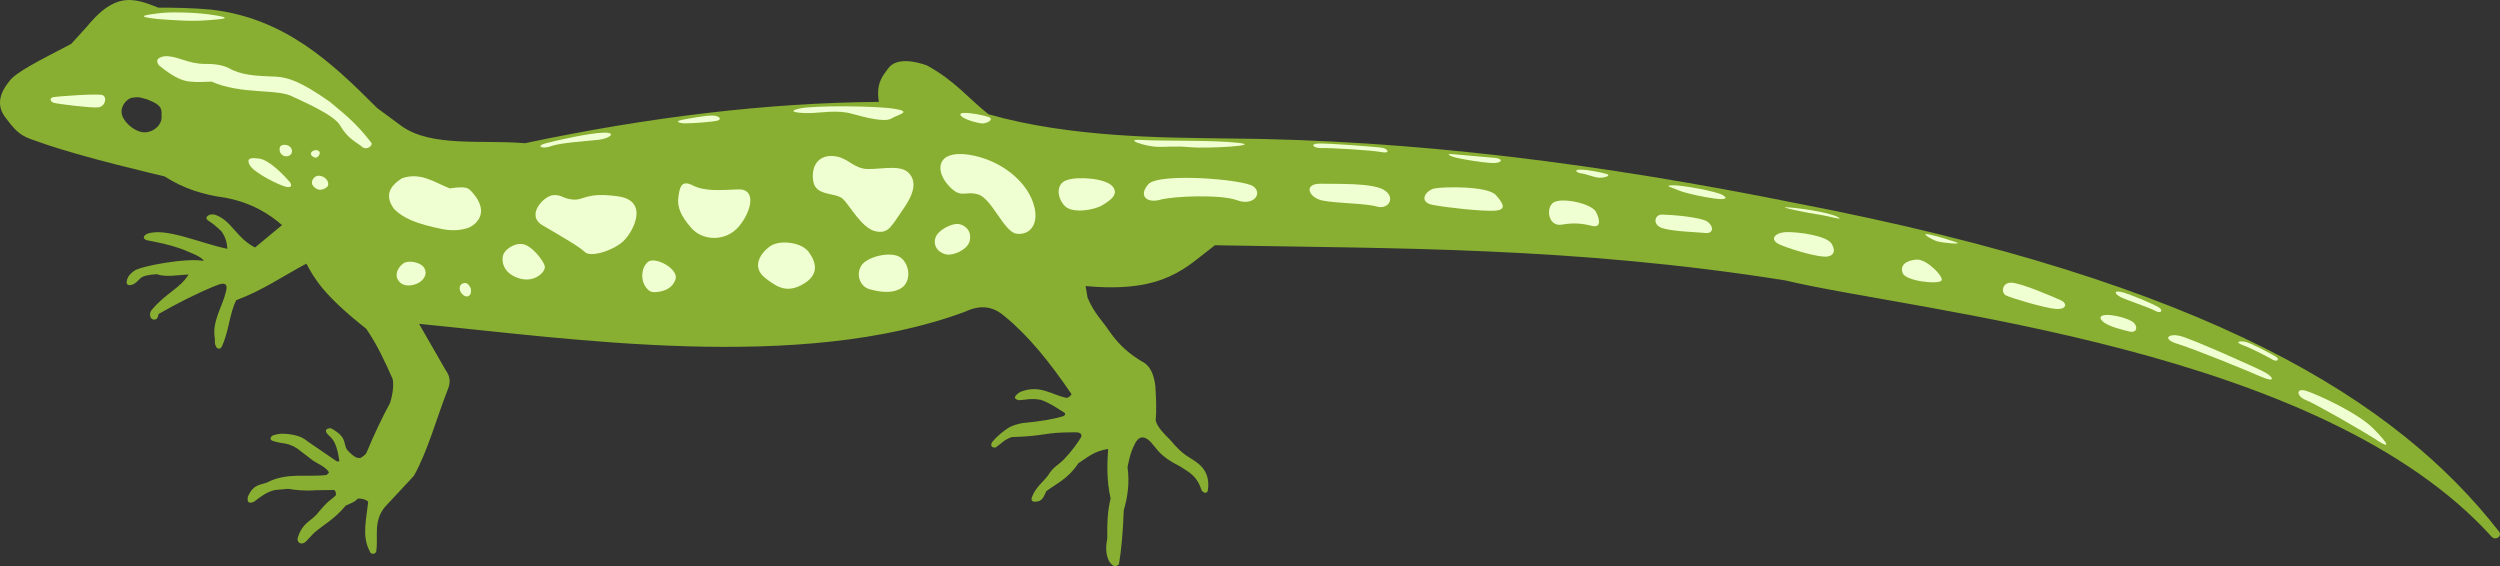 <?xml version="1.0" encoding="UTF-8" standalone="no"?>
<!-- Created with Inkscape (http://www.inkscape.org/) -->

<svg
   xmlns:dc="http://purl.org/dc/elements/1.1/"
   xmlns:cc="http://creativecommons.org/ns#"
   xmlns:rdf="http://www.w3.org/1999/02/22-rdf-syntax-ns#"
   xmlns:svg="http://www.w3.org/2000/svg"
   xmlns="http://www.w3.org/2000/svg"
   xmlns:sodipodi="http://sodipodi.sourceforge.net/DTD/sodipodi-0.dtd"
   xmlns:inkscape="http://www.inkscape.org/namespaces/inkscape"
   width="240.471"
   height="54.448"
   viewBox="0 0 240.471 54.448"
   id="svg2"
   version="1.1"
   inkscape:version="0.48.5 r10040"
   sodipodi:docname="logo_geko.svg">
  <rect x="0" y="0" width="240.471" height="54.448" fill="#333333" stroke="none"/>
  <defs
     id="defs4" />
  <sodipodi:namedview
     id="base"
     pagecolor="#ffffff"
     bordercolor="#666666"
     borderopacity="1.0"
     inkscape:pageopacity="1"
     inkscape:pageshadow="2"
     inkscape:zoom="3.959798"
     inkscape:cx="116.14565"
     inkscape:cy="11.182046"
     inkscape:document-units="px"
     inkscape:current-layer="layer1"
     showgrid="false"
     inkscape:window-width="1920"
     inkscape:window-height="1014"
     inkscape:window-x="0"
     inkscape:window-y="27"
     inkscape:window-maximized="1"
     fit-margin-top="0"
     fit-margin-left="0"
     fit-margin-right="0"
     fit-margin-bottom="0" />
  <g
     inkscape:label="Layer 1"
     inkscape:groupmode="layer"
     id="layer1"
     transform="translate(-278.988,-160.041)">
    <path
       style="fill:#88af31;fill-opacity:1;fill-rule:evenodd;stroke:none"
       d="m 291.514,160.042 c -1.267,-0.028 -2.538,0.58 -4.133,2.521 l -1.544,1.701 c -3.261,1.696 -5.327,2.733 -5.954,3.59 -0.97,1.198 -1.261,2.385 -0.324,3.553 1.294,1.768 1.805,1.807 3.323,2.342 3.837,1.384 11.335,3.108 11.933,3.26 1.862,1.198 3.772,1.776 5.887,2.058 2.593,0.503 4.254,1.615 5.413,2.627 l -2.596,2.153 c -1.815,-0.93 -2.24,-2.57 -3.798,-3.134 -0.541,-0.191 -1.133,0.189 -0.76,0.506 0.459,0.287 0.9,0.655 1.329,1.076 0.408,0.571 0.539,1.127 0.57,1.678 -2.628,-0.534 -6.028,-2.123 -7.755,-1.424 -0.15,0.064 -0.573,0.424 0.032,0.602 1.037,0.21 1.999,0.363 3.45,0.886 0.824,0.355 1.82,0.696 1.994,1.108 -1.495,-0.343 -6.135,0.484 -6.721,0.972 -0.297,0.222 -0.609,0.503 -0.685,0.991 -0.038,0.287 0.112,0.442 0.538,0.317 0.272,-0.098 0.517,-0.342 0.76,-0.601 0.331,-0.304 0.961,-0.354 1.583,-0.412 0.854,0.315 2.011,0.086 3.07,0.032 -0.817,1.357 -2.187,1.766 -3.577,3.45 -0.11,0.207 -0.179,0.281 -0.095,0.633 0.067,0.17 0.205,0.286 0.443,0.253 0.217,-0.048 0.287,-0.224 0.348,-0.538 1.84,-1.053 3.648,-1.966 5.413,-2.69 0.513,-0.212 1.333,-0.547 1.076,0.506 -0.359,1.53 -1.391,2.907 -1.076,4.59 -0.037,0.569 0.066,0.58 0.127,0.76 0,0 0.222,0.369 0.506,0.032 0.727,-1.486 0.745,-3.207 1.424,-4.526 2.497,-0.921 4.509,-2.328 6.742,-3.514 0.813,1.511 1.707,3.063 5.761,6.267 1.074,1.565 1.808,3.187 2.532,4.811 0.106,0.412 0.084,1.308 -0.253,2.342 -0.779,1.433 -1.528,3.016 -2.247,4.748 -0.105,0.229 -0.333,0.358 -0.538,0.506 -0.201,0.032 -0.491,0.159 -1.33,-0.752 -0.432,-0.676 0.051,-1.188 -1.522,-2.07 -0.213,-0.057 -0.732,0.036 -0.436,0.47 0.348,0.431 0.904,0.494 1.209,2.652 -0.074,0.039 -0.101,0.139 -0.313,0 l -2.619,-1.79 c -0.409,-0.272 -0.593,-0.568 -1.757,-0.761 -0.454,-0.044 -0.828,-0.149 -1.623,0.067 -0.211,0.057 -0.619,0.458 0.078,0.615 0.835,0.265 1.468,0.043 2.585,0.985 l 1.063,0.817 c 0.547,0.386 1.323,0.65 1.589,1.186 l -0.235,0.235 c -1.902,0.238 -3.805,-0.274 -5.707,0.716 -0.638,0.264 -1.309,0.116 -1.869,1.377 -0.127,0.773 0.387,0.6 0.66,0.436 0.586,-0.46 1.177,-0.914 1.969,-1.085 l 1.242,-0.112 c 0.77,0.121 1.574,0.221 2.697,0.134 l 1.746,-0.022 c 0.186,0.158 0.157,0.332 0.157,0.504 -0.617,0.617 -0.545,0.271 -1.858,1.858 -0.605,0.663 -1.333,0.813 -1.779,2.138 -0.206,0.556 0.343,0.883 0.761,0.448 l 0.772,-0.817 c 1.016,-0.877 1.932,-1.283 3.048,-2.63 0.397,-0.195 0.815,-0.29 1.173,-0.677 0.515,-0.003 0.809,0.119 0.987,0.306 -0.154,1.619 -0.642,3.295 0.15,4.756 0.102,0.384 0.574,0.284 0.633,0.016 0.198,-1.425 -0.311,-2.878 0.823,-4.265 l 2.785,-2.991 c 1.322,-2.332 2.175,-5.526 3.26,-8.293 0.319,-0.735 0.207,-1.343 -0.19,-1.868 l -2.564,-4.463 c 14.715,1.425 36.633,4.721 52.527,-1.171 1.578,-0.754 2.787,-0.441 3.798,0.443 2.315,1.878 4.423,4.523 6.441,7.502 -0.124,0.12 -0.157,0.255 -0.443,0.348 -1.473,-0.256 -2.561,-1.346 -4.51,-0.57 -0.344,0.227 -0.838,0.618 -0.142,0.791 0.703,-0.021 1.158,-0.223 2.152,-0.032 0.911,0.322 1.545,0.802 2.263,1.235 0.043,0.098 0.146,0.19 -0.095,0.317 -0.817,0.271 -1.995,0.497 -3.972,0.681 -0.438,0.102 -0.876,0.196 -1.314,0.443 -0.54,0.363 -1.073,0.777 -1.583,1.377 -0.118,0.219 -0.194,0.539 0.317,0.538 0.517,-0.339 0.807,-0.755 1.567,-1.013 3.342,-0.092 2.96,-0.462 6.046,-0.459 0.585,-0.01 0.748,0.173 0.617,0.491 -0.397,0.616 -0.813,1.244 -1.678,2.152 -0.496,0.501 -1.033,0.714 -1.488,1.504 -0.533,0.69 -1.206,1.153 -1.567,2.121 -0.099,0.377 0.135,0.48 0.633,0.364 0.402,-0.094 0.575,-0.538 0.76,-0.965 1.035,-0.785 2.09,-1.176 3.086,-2.69 0.838,-0.526 1.475,-1.166 2.864,-1.377 -0.083,1.445 -0.174,2.882 0.237,4.779 -0.302,1.241 -0.34,2.355 -0.317,3.798 -0.143,0.761 -0.185,1.513 0.174,2.232 0.258,0.359 0.526,0.672 0.95,0.285 0.239,-1.451 0.389,-3.192 0.459,-5.191 0.38,-1.29 0.573,-2.646 0.364,-4.146 0.148,-0.714 0.248,-1.354 0.728,-2.295 0.232,-0.442 0.686,-0.952 1.488,-0.142 0.69,0.737 0.844,1.363 2.865,2.374 0.754,0.53 1.582,0.798 2.057,2.326 0.19,0.174 0.38,0.329 0.57,0.048 0.083,-0.459 0.258,-1.716 -0.902,-2.659 -0.864,-0.692 -1.34,-0.636 -2.69,-2.263 -0.619,-0.614 -1.242,-1.228 -1.409,-1.883 0.083,-0.869 0.054,-2.018 -0.032,-3.308 -0.09,-0.721 -0.315,-1.924 -1.33,-2.39 -0.999,-0.623 -2.006,-1.339 -3.087,-2.877 -0.705,-1.063 -1.475,-1.732 -2.104,-3.245 l -0.189,-1.111 c 7.646,0.709 9.659,-1.829 12.44,-3.925 17.485,0.328 34.458,0.144 54.85,3.379 12.629,3.021 51.515,6.424 67.993,24.696 0.363,0.332 0.973,-0.068 0.696,-0.506 -9.862,-12.679 -27.895,-23.981 -67.66,-31.621 -18.347,-3.696 -36.538,-6.113 -54.969,-6.222 -5.701,-0.085 -14.784,-0.063 -22.695,-2.328 -1.976,-1.567 -3.207,-3.216 -5.931,-4.7 -0.685,-0.25 -2.82,-0.9 -3.693,0.269 -0.506,0.708 -1.212,1.383 -0.918,3.245 -10.712,0.081 -22.083,1.447 -34.049,3.975 -4.093,-0.351 -8.973,0.405 -11.856,-1.648 l -2.356,-1.739 c -4.38,-4.398 -8.882,-8.635 -15.953,-9.464 -1.88,-0.167 -3.508,-0.19 -5.096,-0.19 -0.967,-0.392 -1.832,-0.71 -2.7,-0.729 z m 0.633,9.352 c 0.317,-0.006 0.481,0.07 0.959,0.193 1.588,0.589 1.418,1.008 1.424,1.725 0.006,0.717 -0.681,1.405 -1.551,1.456 -0.87,0.051 -1.946,-0.796 -2.232,-1.599 -0.286,-0.802 0.383,-1.655 1.013,-1.741 0.157,-0.021 0.28,-0.033 0.386,-0.035 z"
       id="path4147-6"
       inkscape:connector-curvature="0"
       sodipodi:nodetypes="scccccccccccccccccccccccccccccccccccccccccccccccccccccccccccccccccccccccccccccccccccccccccccccccccccccccccccccccccccccccccccccccccccsscsssss" />
    <path
       style="fill:#f0ffd1;fill-opacity:1;fill-rule:evenodd;stroke:none"
       d="m 284.113,169.389 c 0.379,-0.079 4.23,-0.367 4.723,-0.201 0.493,0.166 0.288,1.13 -0.425,1.186 -0.713,0.056 -3.886,-0.328 -4.253,-0.448 -0.366,-0.12 -0.424,-0.459 -0.045,-0.537 z"
       id="path4149-4"
       inkscape:connector-curvature="0"
       sodipodi:nodetypes="zzzzz" />
    <path
       style="fill:#f0ffd1;fill-opacity:1;fill-rule:evenodd;stroke:none"
       d="m 294.14,161.869 c 1.882,0.15 3.468,0.236 4.902,0.112 1.007,-0.093 2.989,-0.158 -0.056,-0.571 -1.701,-0.203 -3.851,-0.225 -4.756,-0.089 -0.877,0.122 -2.608,0.286 -0.089,0.548 z"
       id="path4151-6"
       inkscape:connector-curvature="0"
       sodipodi:nodetypes="ccccc" />
    <path
       style="fill:#f0ffd1;fill-opacity:1;fill-rule:evenodd;stroke:none"
       d="m 303.026,175.947 c -0.459,-0.815 0.324,-0.716 0.839,-0.66 1.071,0.111 2.574,1.776 2.999,2.261 0.203,0.277 0.219,0.568 -0.336,0.47 -0.742,-0.182 -3.029,-1.315 -3.503,-2.07 z"
       id="path4153-0"
       inkscape:connector-curvature="0"
       sodipodi:nodetypes="ccccc" />
    <path
       style="fill:#f0ffd1;fill-opacity:1;fill-rule:evenodd;stroke:none"
       d="m 305.886,174.516 c -0.054,-0.445 0.192,-0.577 0.601,-0.538 0.373,0.055 0.552,0.323 0.586,0.522 0.043,0.452 -0.347,0.627 -0.696,0.562 -0.228,-0.053 -0.434,-0.227 -0.491,-0.546 z"
       id="path4155-4"
       inkscape:connector-curvature="0"
       sodipodi:nodetypes="ccccc" />
    <path
       style="fill:#f0ffd1;fill-opacity:1;fill-rule:evenodd;stroke:none"
       d="m 309.019,177.428 c 0.134,-0.362 0.467,-0.608 0.957,-0.419 0.49,0.189 0.621,0.581 0.578,0.839 -0.043,0.257 -0.64,0.549 -0.989,0.411 -0.35,-0.138 -0.68,-0.469 -0.546,-0.831 z"
       id="path4157-2"
       inkscape:connector-curvature="0"
       sodipodi:nodetypes="zzzzz" />
    <path
       style="fill:#f0ffd1;fill-opacity:1;fill-rule:evenodd;stroke:none"
       d="m 308.893,174.832 c -0.007,-0.195 0.25,-0.329 0.419,-0.348 0.169,-0.019 0.382,0.039 0.427,0.214 0.045,0.174 -0.139,0.463 -0.34,0.499 -0.201,0.035 -0.5,-0.169 -0.506,-0.364 z"
       id="path4159-6"
       inkscape:connector-curvature="0"
       sodipodi:nodetypes="zzzzz" />
    <path
       style="fill:#f0ffd1;fill-opacity:1;fill-rule:evenodd;stroke:none"
       d="m 317.383,187.122 c -0.54,-0.644 -0.083,-1.397 0.396,-1.741 0.478,-0.344 1.567,-0.122 1.931,0.317 0.364,0.438 0.254,0.975 -0.206,1.377 -0.46,0.402 -1.581,0.692 -2.121,0.048 z"
       id="path4161-6"
       inkscape:connector-curvature="0"
       sodipodi:nodetypes="zzzzz" />
    <path
       style="fill:#f0ffd1;fill-opacity:1;fill-rule:evenodd;stroke:none"
       d="m 323.208,187.865 c -0.045,-0.384 0.204,-0.564 0.443,-0.601 0.239,-0.037 0.455,0.167 0.57,0.411 0.115,0.245 0.132,0.709 -0.19,0.855 -0.322,0.145 -0.777,-0.281 -0.823,-0.665 z"
       id="path4163-5"
       inkscape:connector-curvature="0"
       sodipodi:nodetypes="zzzzz" />
    <path
       style="fill:#f0ffd1;fill-opacity:1;fill-rule:evenodd;stroke:none"
       d="m 294.275,166.323 c -0.305,-0.423 -0.231,-0.744 0.56,-0.873 1.108,-0.087 2.195,0.735 3.85,0.739 0.949,-0.011 1.86,0.09 2.641,0.582 1.432,0.624 2.865,0.563 4.297,0.649 1.004,0.078 2.228,0.385 5.125,2.44 1.305,1.113 2.408,1.895 3.962,3.917 0.159,0.288 -0.439,0.7 -0.806,0.448 -0.728,-0.591 -1.446,-0.821 -2.193,-2.104 -0.594,-1.09 -3.984,-2.477 -4.499,-2.753 -1.46,-0.835 -4.954,-0.188 -7.878,-1.477 -0.652,0.015 -1.212,0.081 -2.037,0 -0.543,-0.051 -1.387,-0.214 -3.022,-1.567 z"
       id="path4165-3"
       inkscape:connector-curvature="0"
       sodipodi:nodetypes="ccccccccccccc" />
    <path
       style="fill:#f0ffd1;fill-opacity:1;fill-rule:evenodd;stroke:none"
       d="m 317.668,177.183 c -1.258,0.779 -1.693,1.732 -0.76,2.975 0.87,0.866 2.078,1.403 4.685,1.931 1.025,0.191 1.812,0.061 2.326,-0.095 0.708,-0.21 2.345,-1.396 0.475,-3.482 -0.347,-0.336 -0.419,-0.613 -2.137,-0.348 -1.459,-0.563 -2.778,-1.593 -4.59,-0.981 z"
       id="path4167-4"
       inkscape:connector-curvature="0"
       sodipodi:nodetypes="ccccccc" />
    <path
       style="fill:#f0ffd1;fill-opacity:1;fill-rule:evenodd;stroke:none"
       d="m 327.344,184.732 c 0.104,-0.695 1.189,-1.401 2.037,-1.186 0.847,0.215 1.945,1.647 2.014,2.137 0.069,0.491 -0.955,1.563 -2.395,1.153 -1.44,-0.41 -1.76,-1.409 -1.656,-2.104 z"
       id="path4169-9"
       inkscape:connector-curvature="0"
       sodipodi:nodetypes="zzzzz" />
    <path
       style="fill:#f0ffd1;fill-opacity:1;fill-rule:evenodd;stroke:none"
       d="m 340.996,187.485 c 0.315,0.519 0.582,0.708 1.13,0.649 0.548,-0.059 1.469,-0.213 1.835,-1.209 0.366,-0.996 -1.978,-2.277 -2.663,-1.679 -0.686,0.599 -0.617,1.719 -0.302,2.238 z"
       id="path4171-4"
       inkscape:connector-curvature="0"
       sodipodi:nodetypes="zzzzz" />
    <path
       style="fill:#f0ffd1;fill-opacity:1;fill-rule:evenodd;stroke:none"
       d="m 331.168,181.709 c -1.646,-0.972 0.148,-2.835 1.029,-2.896 0.881,-0.062 0.903,0.353 1.947,0.427 1.044,0.074 1.204,-0.737 4.273,-0.317 3.069,0.421 1.485,3.422 0.522,4.321 -0.962,0.899 -3.143,1.587 -3.688,1.045 -0.545,-0.542 -2.438,-1.607 -4.083,-2.58 z"
       id="path4173-0"
       inkscape:connector-curvature="0"
       sodipodi:nodetypes="zzzzzzz" />
    <path
       style="fill:#f0ffd1;fill-opacity:1;fill-rule:evenodd;stroke:none"
       d="m 344.241,178.987 c 0.129,-0.925 0.269,-1.683 1.393,-1.108 1.124,0.575 2.563,0.456 4.352,0.38 1.79,-0.076 1.312,2.104 0.063,3.577 -1.248,1.473 -3.462,1.381 -4.542,0.158 -1.081,-1.223 -1.395,-2.082 -1.266,-3.007 z"
       id="path4175-2"
       inkscape:connector-curvature="0"
       sodipodi:nodetypes="zzzzzz" />
    <path
       style="fill:#f0ffd1;fill-opacity:1;fill-rule:evenodd;stroke:none"
       d="m 353.024,183.751 c -0.925,0.682 -1.742,1.978 -0.459,3.007 1.283,1.029 2.246,1.483 3.767,0.554 1.521,-0.929 1.12,-2.128 0.427,-3.054 -0.692,-0.927 -2.81,-1.189 -3.735,-0.506 z"
       id="path4179-9"
       inkscape:connector-curvature="0"
       sodipodi:nodetypes="zzzzz" />
    <path
       style="fill:#f0ffd1;fill-opacity:1;fill-rule:evenodd;stroke:none"
       d="m 361.808,185.634 c -0.513,0.912 -0.041,1.974 0.791,2.216 0.832,0.241 2.176,0.504 3.102,-0.111 0.926,-0.615 0.84,-2.185 -0.048,-2.896 -0.887,-0.711 -3.333,-0.121 -3.846,0.791 z"
       id="path4181-4"
       inkscape:connector-curvature="0"
       sodipodi:nodetypes="zzzzz" />
    <path
       style="fill:#f0ffd1;fill-opacity:1;fill-rule:evenodd;stroke:none"
       d="m 368.961,182.928 c -0.232,0.769 0.244,1.373 0.965,1.567 0.721,0.194 2.105,-0.419 2.326,-1.25 0.222,-0.831 -0.232,-1.43 -0.918,-1.63 -0.686,-0.2 -2.142,0.544 -2.374,1.314 z"
       id="path4183-8"
       inkscape:connector-curvature="0"
       sodipodi:nodetypes="zzzzz" />
    <path
       style="fill:#f0ffd1;fill-opacity:1;fill-rule:evenodd;stroke:none"
       d="m 381.622,177.357 c -1.183,0.381 -0.911,1.865 -0.158,2.548 0.753,0.683 2.775,0.341 3.529,-0.111 0.754,-0.452 1.643,-1.031 1.029,-1.804 -0.614,-0.773 -3.217,-1.014 -4.4,-0.633 z"
       id="path4185-5"
       inkscape:connector-curvature="0"
       sodipodi:nodetypes="zzzzz" />
    <path
       style="fill:#f0ffd1;fill-opacity:1;fill-rule:evenodd;stroke:none"
       d="m 357.218,177.499 c -0.238,-1.439 0.448,-2.5 1.804,-2.453 1.356,0.047 1.838,0.962 2.975,1.203 1.138,0.241 3.492,-0.507 4.384,0.411 0.891,0.918 0.437,2.16 -0.601,3.624 -1.039,1.464 -1.311,2.305 -2.611,1.994 -1.3,-0.311 -2.433,-2.46 -3.102,-3.102 -0.669,-0.642 -2.611,-0.239 -2.849,-1.678 z"
       id="path4187-3"
       inkscape:connector-curvature="0"
       sodipodi:nodetypes="zzzzzzzz" />
    <path
       style="fill:#f0ffd1;fill-opacity:1;fill-rule:evenodd;stroke:none"
       d="m 370.18,177.832 c -1.27,-1.435 -1.071,-3.359 1.978,-2.912 3.05,0.447 5.801,2.629 6.346,5.112 0.381,1.734 -0.574,2.662 -1.757,2.485 -1.183,-0.177 -2.342,-3.349 -3.656,-3.767 -1.314,-0.418 -1.642,0.517 -2.912,-0.918 z"
       id="path4189-6"
       inkscape:connector-curvature="0"
       sodipodi:nodetypes="zzszzz" />
    <path
       style="fill:#f0ffd1;fill-opacity:1;fill-rule:evenodd;stroke:none"
       d="m 331.469,173.828 c 1.018,-0.28 4.294,-1.005 5.602,-1.029 1.308,-0.024 0.536,0.582 -0.554,0.696 -1.089,0.115 -3.695,0.284 -4.51,0.601 -0.815,0.317 -1.556,0.011 -0.538,-0.269 z"
       id="path4191-8"
       inkscape:connector-curvature="0"
       sodipodi:nodetypes="zzzzz" />
    <path
       style="fill:#f0ffd1;fill-opacity:1;fill-rule:evenodd;stroke:none"
       d="m 344.589,171.571 c 0.717,-0.136 2.36,-0.448 2.977,-0.414 0.617,0.034 0.876,0.354 0.448,0.481 -0.428,0.127 -2.516,0.283 -3.133,0.269 -0.618,-0.014 -1.008,-0.2 -0.291,-0.336 z"
       id="path4193-8"
       inkscape:connector-curvature="0"
       sodipodi:nodetypes="zzzzz" />
    <path
       style="fill:#f0ffd1;fill-opacity:1;fill-rule:evenodd;stroke:none"
       d="m 355.936,170.472 c 1.412,-0.299 7.289,-0.256 9.084,0.032 1.795,0.287 0.339,0.549 -0.285,0.934 -0.624,0.385 -2.447,-0.078 -3.814,-0.459 -1.367,-0.381 -2.886,-0.094 -4.004,-0.063 -1.118,0.031 -2.394,-0.144 -0.981,-0.443 z"
       id="path4195-8"
       inkscape:connector-curvature="0"
       sodipodi:nodetypes="zzzzzz" />
    <path
       style="fill:#f0ffd1;fill-opacity:1;fill-rule:evenodd;stroke:none"
       d="m 371.367,171.074 c -0.092,-0.402 2.001,-0.01 2.675,0.206 0.674,0.216 -0.147,0.678 -0.617,0.633 -0.47,-0.045 -1.965,-0.437 -2.057,-0.839 z"
       id="path4197-3"
       inkscape:connector-curvature="0"
       sodipodi:nodetypes="zzzz" />
    <path
       style="fill:#f0ffd1;fill-opacity:1;fill-rule:evenodd;stroke:none"
       d="m 389.456,177.752 c -0.999,1.114 -0.159,1.862 1.124,1.503 1.283,-0.359 5.845,-0.531 7.407,0.048 1.561,0.579 2.484,-0.634 1.567,-1.329 -0.918,-0.695 -9.098,-1.336 -10.097,-0.222 z"
       id="path4199-7"
       inkscape:connector-curvature="0"
       sodipodi:nodetypes="zzzzz" />
    <path
       style="fill:#f0ffd1;fill-opacity:1;fill-rule:evenodd;stroke:none"
       d="m 406.049,177.715 c -1.729,-0.034 -1.203,1.326 0.134,1.611 1.338,0.286 4.107,0.256 5.237,0.582 1.13,0.326 1.832,-0.849 0.739,-1.567 -1.093,-0.718 -4.381,-0.592 -6.11,-0.627 z"
       id="path4201-2"
       inkscape:connector-curvature="0"
       sodipodi:nodetypes="zzzzz" />
    <path
       style="fill:#f0ffd1;fill-opacity:1;fill-rule:evenodd;stroke:none"
       d="m 416.993,178.163 c -0.858,0.162 -1.635,1.316 -0.179,1.589 1.456,0.273 4.603,0.606 5.842,0.56 1.239,-0.046 1.035,-0.592 0.224,-1.5 -0.811,-0.907 -5.029,-0.811 -5.886,-0.649 z"
       id="path4203-6"
       inkscape:connector-curvature="0"
       sodipodi:nodetypes="zzzzz" />
    <path
       style="fill:#f0ffd1;fill-opacity:1;fill-rule:evenodd;stroke:none"
       d="m 428.404,179.525 c -0.755,0.523 -0.494,2.356 0.823,2.121 1.317,-0.235 2.151,-0.056 2.928,0.127 0.777,0.183 0.784,-0.506 0.348,-1.345 -0.436,-0.839 -3.344,-1.425 -4.099,-0.902 z"
       id="path4205-0"
       inkscape:connector-curvature="0"
       sodipodi:nodetypes="zzzzz" />
    <path
       style="fill:#f0ffd1;fill-opacity:1;fill-rule:evenodd;stroke:none"
       d="m 438.913,181.994 c -1.036,-0.325 -0.765,-1.313 -0.079,-1.314 0.685,0 3.82,0.224 4.431,0.712 0.611,0.488 0.505,1.146 -0.253,1.06 -0.759,-0.086 -3.063,-0.134 -4.099,-0.459 z"
       id="path4207-0"
       inkscape:connector-curvature="0"
       sodipodi:nodetypes="zzzzz" />
    <path
       style="fill:#f0ffd1;fill-opacity:1;fill-rule:evenodd;stroke:none"
       d="m 450.79,182.37 c -1.1,0.043 -1.754,0.761 -0.425,1.276 1.329,0.515 3.044,0.993 4.006,1.074 0.962,0.082 1.268,-0.486 0.783,-1.253 -0.484,-0.767 -3.264,-1.14 -4.364,-1.097 z"
       id="path4209-3"
       inkscape:connector-curvature="0"
       sodipodi:nodetypes="zzzzz" />
    <path
       style="fill:#f0ffd1;fill-opacity:1;fill-rule:evenodd;stroke:none"
       d="m 463.346,185.011 c -0.971,0.067 -1.64,0.514 -1.343,1.298 0.297,0.784 3.452,1.117 3.738,0.716 0.25,-0.35 -1.424,-2.082 -2.395,-2.014 z"
       id="path4211-1"
       inkscape:connector-curvature="0"
       sodipodi:nodetypes="zzsz" />
    <path
       style="fill:#f0ffd1;fill-opacity:1;fill-rule:evenodd;stroke:none"
       d="m 472.41,187.227 c -0.864,0.024 -0.959,0.982 -0.47,1.231 0.489,0.249 3.787,1.232 4.812,1.298 1.025,0.066 1.117,-0.531 0.47,-0.828 -0.647,-0.297 -3.948,-1.725 -4.812,-1.701 z"
       id="path4213-4"
       inkscape:connector-curvature="0"
       sodipodi:nodetypes="zzzzz" />
    <path
       style="fill:#f0ffd1;fill-opacity:1;fill-rule:evenodd;stroke:none"
       d="m 481.628,190.334 c 0.707,-0.014 2.191,0.345 2.611,0.76 0.42,0.415 0.261,0.996 -0.411,0.839 -0.673,-0.157 -1.925,-0.474 -2.453,-0.87 -0.528,-0.396 -0.454,-0.714 0.253,-0.728 z"
       id="path4215-5"
       inkscape:connector-curvature="0"
       sodipodi:nodetypes="zzzzz" />
    <path
       style="fill:#f0ffd1;fill-opacity:1;fill-rule:evenodd;stroke:none"
       d="m 488.766,192.376 c 1.181,0.324 7.164,2.984 8.056,3.466 0.892,0.482 1.074,1.052 -0.317,0.443 -1.391,-0.609 -6.496,-2.692 -8.056,-3.165 -1.559,-0.473 -0.865,-1.068 0.317,-0.744 z"
       id="path4217-5"
       inkscape:connector-curvature="0"
       sodipodi:nodetypes="zzzzz" />
    <path
       style="fill:#f0ffd1;fill-opacity:1;fill-rule:evenodd;stroke:none"
       d="m 500.889,197.662 c 1.156,0.391 4.904,2.101 6.394,3.608 1.49,1.508 1.667,1.985 0.332,1.108 -1.334,-0.877 -6.053,-3.575 -6.869,-3.877 -0.815,-0.302 -1.014,-1.229 0.142,-0.839 z"
       id="path4219-8"
       inkscape:connector-curvature="0"
       sodipodi:nodetypes="zzzzz" />
    <path
       style="fill:#f0ffd1;fill-opacity:1;fill-rule:evenodd;stroke:none"
       d="m 494.701,193.23 c -0.813,-0.299 -0.275,-0.439 0.301,-0.301 0.575,0.139 2.354,1.112 2.849,1.393 0.494,0.281 0.162,0.563 -0.253,0.317 -0.415,-0.247 -2.083,-1.11 -2.896,-1.409 z"
       id="path4221-6"
       inkscape:connector-curvature="0"
       sodipodi:nodetypes="zzzzz" />
    <path
       style="fill:#f0ffd1;fill-opacity:1;fill-rule:evenodd;stroke:none"
       d="m 482.975,188.111 c 0.706,0.136 3.212,1.202 3.671,1.5 0.459,0.297 0.195,0.64 -0.358,0.325 -0.553,-0.315 -2.769,-1.033 -3.324,-1.321 -0.555,-0.287 -0.694,-0.64 0.011,-0.504 z"
       id="path4223-3"
       inkscape:connector-curvature="0"
       sodipodi:nodetypes="zzzzz" />
    <path
       style="fill:#f0ffd1;fill-opacity:1;fill-rule:evenodd;stroke:none"
       d="m 464.552,182.595 c 0.954,0.211 1.67,0.438 2.548,0.728 0.878,0.29 -1.309,0.078 -1.804,-0.079 -0.495,-0.157 -1.698,-0.86 -0.744,-0.649 z"
       id="path4225-6"
       inkscape:connector-curvature="0"
       sodipodi:nodetypes="zzzz" />
    <path
       style="fill:#f0ffd1;fill-opacity:1;fill-rule:evenodd;stroke:none"
       d="m 451.194,180 c 1.894,0.176 3.945,0.574 4.605,0.934 0.66,0.36 -1.074,-0.146 -1.867,-0.253 -0.793,-0.107 -4.632,-0.857 -2.738,-0.681 z"
       id="path4227-7"
       inkscape:connector-curvature="0"
       sodipodi:nodetypes="zzzz" />
    <path
       style="fill:#f0ffd1;fill-opacity:1;fill-rule:evenodd;stroke:none"
       d="m 439.847,177.863 c 0.839,-0.035 4.234,0.57 4.859,0.95 0.624,0.38 0.036,0.446 -0.87,0.317 -0.907,-0.13 -2.725,-0.485 -3.418,-0.791 -0.693,-0.306 -1.409,-0.44 -0.57,-0.475 z"
       id="path4229-7"
       inkscape:connector-curvature="0"
       sodipodi:nodetypes="zzzzz" />
    <path
       style="fill:#f0ffd1;fill-opacity:1;fill-rule:evenodd;stroke:none"
       d="m 431.016,176.36 c 0.716,0 2.024,0.272 2.501,0.411 0.477,0.14 -0.104,0.366 -0.633,0.364 -0.529,-0.003 -1.269,-0.352 -1.757,-0.411 -0.487,-0.059 -0.826,-0.363 -0.111,-0.364 z"
       id="path4231-4"
       inkscape:connector-curvature="0"
       sodipodi:nodetypes="zzzzz" />
    <path
       style="fill:#f0ffd1;fill-opacity:1;fill-rule:evenodd;stroke:none"
       d="m 419.053,175.208 c -0.692,-0.169 -1.035,-0.412 -0.313,-0.336 0.721,0.077 3.179,0.27 4.051,0.358 0.872,0.088 0.677,0.53 -0.269,0.492 -0.946,-0.037 -2.777,-0.345 -3.469,-0.515 z"
       id="path4233-7"
       inkscape:connector-curvature="0"
       sodipodi:nodetypes="zzzzz" />
    <path
       style="fill:#f0ffd1;fill-opacity:1;fill-rule:evenodd;stroke:none"
       d="m 405.868,173.843 c 0.959,-0.016 5.684,0.326 6.141,0.427 0.457,0.101 0.781,0.577 -0.174,0.396 -0.955,-0.182 -4.874,-0.411 -5.697,-0.38 -0.824,0.031 -1.228,-0.427 -0.269,-0.443 z"
       id="path4235-3"
       inkscape:connector-curvature="0"
       sodipodi:nodetypes="zzzzz" />
    <path
       style="fill:#f0ffd1;fill-opacity:1;fill-rule:evenodd;stroke:none"
       d="m 388.882,173.507 c 1.999,0.117 6.646,-0.004 9.176,0.269 2.531,0.272 -3.046,0.571 -4.588,0.425 -1.542,-0.146 -2.266,0.004 -3.29,-0.045 -1.024,-0.049 -3.297,-0.766 -1.298,-0.649 z"
       id="path4237-3"
       inkscape:connector-curvature="0"
       sodipodi:nodetypes="zzzzz" />
  </g>
</svg>
